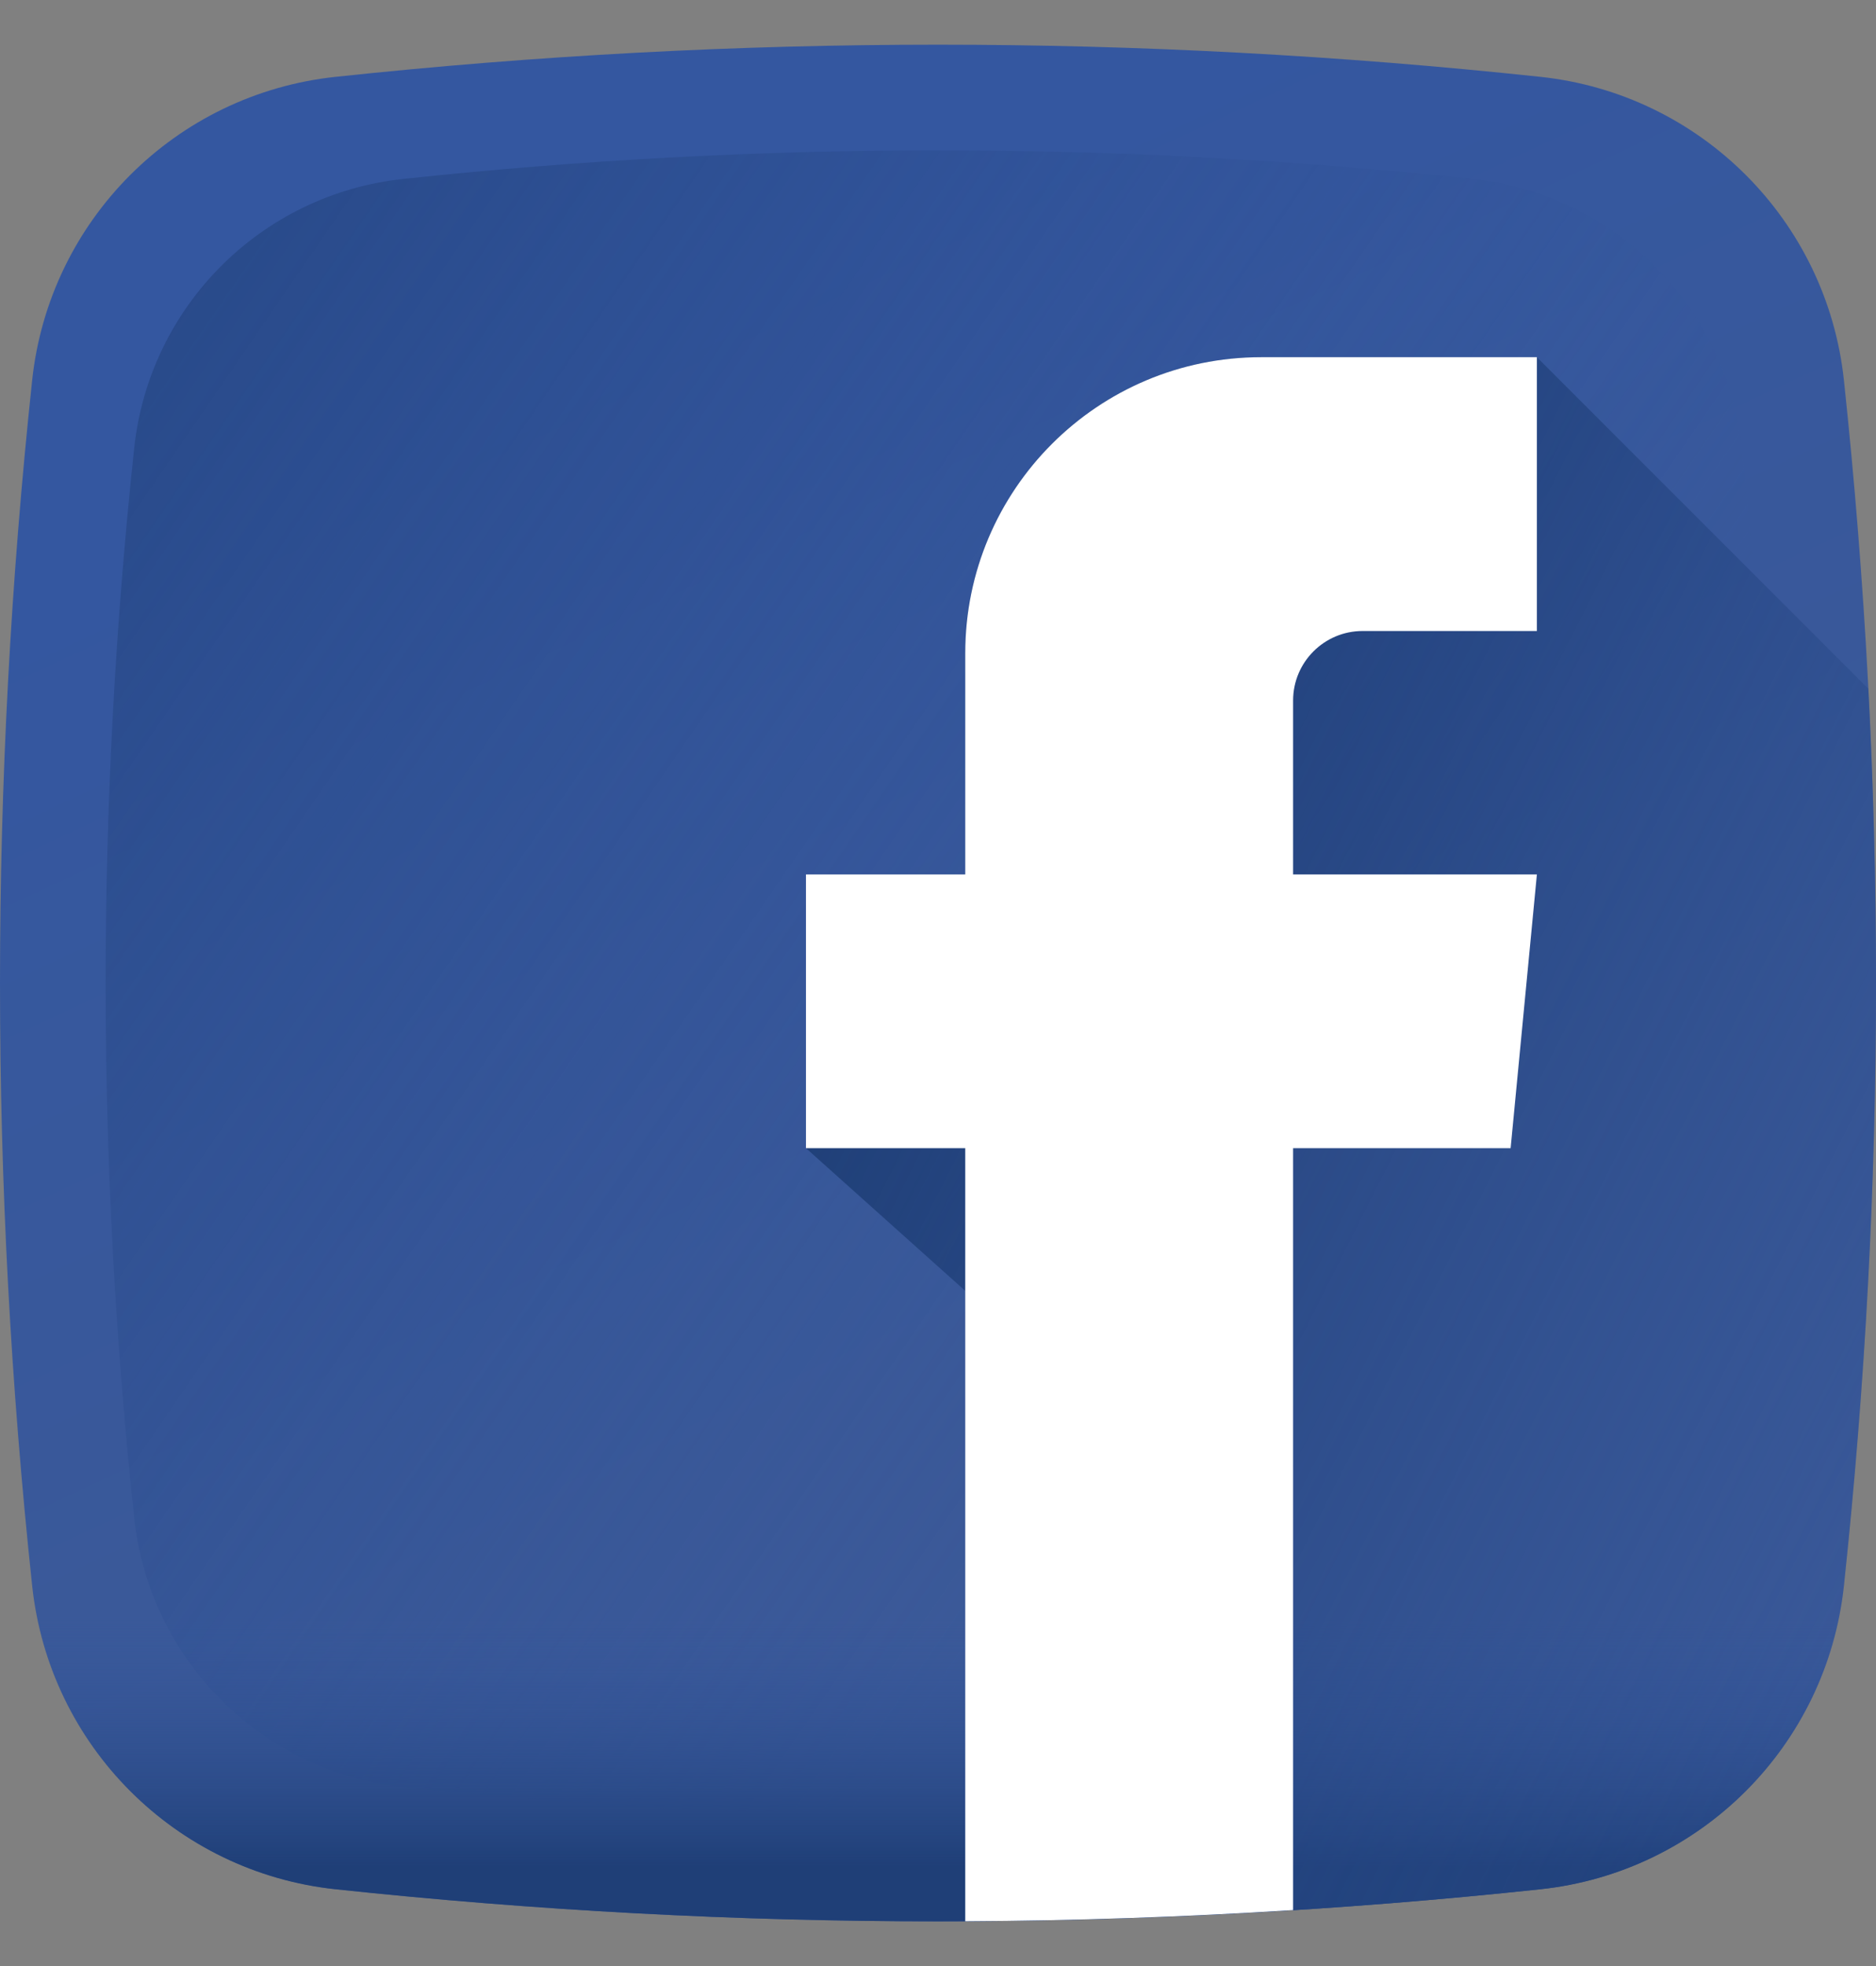 <svg width="21" height="22" viewBox="0 0 21 22" fill="none" xmlns="http://www.w3.org/2000/svg">
<rect x="0" y="0" width="21" height="22" fill="#808080" stroke="none"/>
<g clip-path="url(#clip0_964_37097)">
<path d="M17.244 21.14C12.753 21.62 8.248 21.62 3.756 21.14C1.965 20.949 0.551 19.535 0.36 17.744C-0.12 13.252 -0.12 8.748 0.36 4.256C0.551 2.465 1.965 1.051 3.756 0.86C8.248 0.38 12.753 0.38 17.244 0.86C19.035 1.051 20.45 2.465 20.641 4.256C21.12 8.748 21.12 13.252 20.641 17.744C20.45 19.535 19.035 20.949 17.244 21.14Z" fill="url(#paint0_linear_964_37097)"/>
<path d="M19.498 5.016C19.329 3.426 18.074 2.171 16.484 2.002C12.499 1.576 8.501 1.576 4.516 2.002C2.926 2.171 1.671 3.426 1.502 5.016C1.076 9.001 1.076 12.999 1.502 16.984C1.671 18.573 2.926 19.829 4.516 19.998C8.501 20.424 12.499 20.424 16.484 19.998C18.073 19.829 19.329 18.573 19.498 16.984C19.924 12.999 19.924 9.001 19.498 5.016Z" fill="url(#paint1_linear_964_37097)"/>
<path d="M0.315 17.309C0.329 17.454 0.344 17.599 0.36 17.744C0.551 19.535 1.965 20.95 3.756 21.141C8.248 21.62 12.752 21.62 17.244 21.141C19.035 20.95 20.449 19.535 20.64 17.744C20.656 17.599 20.671 17.454 20.686 17.309H0.315Z" fill="url(#paint2_linear_964_37097)"/>
<path d="M14.118 3.997C12.289 3.997 10.805 5.48 10.805 7.31V9.785H9.022V12.848L10.805 14.445V21.499C12.953 21.488 15.1 21.369 17.244 21.14C19.035 20.949 20.449 19.535 20.64 17.743C20.997 14.402 21.088 11.052 20.914 7.707L17.204 3.997H14.118Z" fill="url(#paint3_linear_964_37097)"/>
<path d="M10.805 21.499C12.029 21.493 13.252 21.451 14.475 21.374V12.848H16.91L17.204 9.785H14.475V7.839C14.475 7.409 14.824 7.061 15.253 7.061H17.204V3.997H14.118C12.289 3.997 10.805 5.48 10.805 7.31V9.785H9.022V12.848H10.805V21.499Z" fill="white"/>
</g>
<defs>
<linearGradient id="paint0_linear_964_37097" x1="6.973" y1="3.453" x2="12.284" y2="14.817" gradientUnits="userSpaceOnUse">
<stop stop-color="#3457A0"/>
<stop offset="1" stop-color="#3B5998"/>
</linearGradient>
<linearGradient id="paint1_linear_964_37097" x1="14.483" y1="13.737" x2="-3.874" y2="1.124" gradientUnits="userSpaceOnUse">
<stop stop-color="#3457A0" stop-opacity="0"/>
<stop offset="1" stop-color="#1F3F77"/>
</linearGradient>
<linearGradient id="paint2_linear_964_37097" x1="10.5" y1="18.05" x2="10.5" y2="20.891" gradientUnits="userSpaceOnUse">
<stop stop-color="#3457A0" stop-opacity="0"/>
<stop offset="1" stop-color="#1F3F77"/>
</linearGradient>
<linearGradient id="paint3_linear_964_37097" x1="24.108" y1="17.842" x2="9.532" y2="10.493" gradientUnits="userSpaceOnUse">
<stop stop-color="#3457A0" stop-opacity="0"/>
<stop offset="0.325" stop-color="#2A4C8D" stop-opacity="0.325"/>
<stop offset="0.705" stop-color="#22427D" stop-opacity="0.706"/>
<stop offset="1" stop-color="#1F3F77"/>
</linearGradient>
<clipPath id="clip0_964_37097">
<rect width="21" height="21" fill="white" transform="translate(0 0.5)"/>
</clipPath>
</defs>
</svg>
